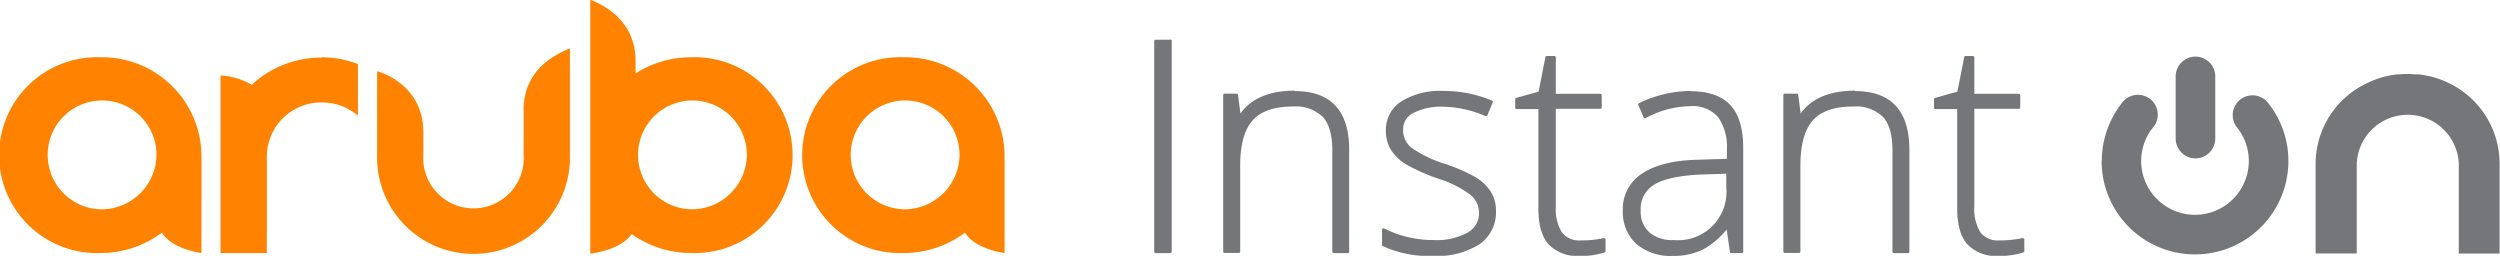 <svg xmlns="http://www.w3.org/2000/svg" id="Layer_1" data-name="Layer 1" viewBox="0 0 367.54 37.61"><defs><style>.cls-1{fill:#ff8300;}.cls-2{fill:#757679;}</style></defs><title>Vector Smart Object1</title><path class="cls-1" d="M296.79,310.77h0a14.18,14.18,0,1,1-28.35,0v-12.3s6.73,1.68,6.8,8.88v3.35a7.39,7.39,0,1,0,14.74,0v-7c.28-6,5.36-7.92,6.67-8.55h.14v15.61Zm-36.47-14.35a14.93,14.93,0,0,1,5.3,1V305a8.14,8.14,0,0,0-5.3-1.94,8,8,0,0,0-8.09,7.87V325.2h-6.81V299.09a10.49,10.49,0,0,1,4.59,1.37,15.07,15.07,0,0,1,10.31-4M227.8,318.77a8,8,0,1,1,8.21-8,8.1,8.1,0,0,1-8.21,8m0-22.35a14.4,14.4,0,1,0,0,28.78,15,15,0,0,0,9-3c1.53,2.49,5.82,3,5.82,3V310.81a14.6,14.6,0,0,0-14.81-14.39m118.06,22.35a8,8,0,1,1,8.2-8,8.1,8.1,0,0,1-8.2,8m0-22.35a14.4,14.4,0,1,0,0,28.78,15,15,0,0,0,9-3c1.53,2.49,5.82,3,5.82,3V310.81a14.59,14.59,0,0,0-14.8-14.39m-31.3,22.35a8,8,0,1,1,8.21-8,8.1,8.1,0,0,1-8.21,8m0-22.35a15,15,0,0,0-8.15,2.38v-2.25c-.28-6-5.2-7.93-6.51-8.55h-.15v37.29s4.44-.46,6.09-2.88a15,15,0,0,0,8.72,2.79,14.4,14.4,0,1,0,0-28.78" transform="translate(-213 -288)"></path><path class="cls-2" d="M522,311.67a13.73,13.73,0,0,1,3-8.58,2.91,2.91,0,1,1,4.53,3.65,7.83,7.83,0,0,0-1.74,4.93,7.91,7.91,0,1,0,15.82,0,7.84,7.84,0,0,0-1.69-4.88,2.91,2.91,0,1,1,4.57-3.6,13.59,13.59,0,0,1,2.94,8.48,13.73,13.73,0,0,1-27.46,0" transform="translate(-213 -288)"></path><path class="cls-2" d="M535.77,311.28a2.91,2.91,0,0,1-2.91-2.91v-9.14a2.91,2.91,0,1,1,5.82,0v9.14a2.91,2.91,0,0,1-2.91,2.91" transform="translate(-213 -288)"></path><path class="cls-2" d="M573,300.21l-.39-.19-.61-.25-.54-.2-.66-.21c-.3-.08-.61-.16-.92-.22-.14,0-.29-.06-.43-.09l-.82-.12-.4,0c-.4,0-.81-.06-1.22-.06h0a12.1,12.1,0,0,0-1.21.06l-.41,0-.81.12-.44.09c-.31.06-.62.14-.92.22l-.66.21-.54.2-.61.25-.39.19A13.13,13.13,0,0,0,553.43,312v13.26h6.05V312a7.51,7.51,0,0,1,15,0v8.5a.32.32,0,0,0,0,.07v4.7h6V312A13.13,13.13,0,0,0,573,300.21" transform="translate(-213 -288)"></path><path class="cls-2" d="M385.06,293.84H382.9a.21.21,0,0,0-.21.2V325a.21.21,0,0,0,.21.21h2.16a.2.2,0,0,0,.2-.21V294a.2.2,0,0,0-.2-.2" transform="translate(-213 -288)"></path><path class="cls-2" d="M403.36,301.33c-3.75,0-6.44,1.16-8,3.36l-.35-2.74a.2.2,0,0,0-.2-.18h-1.78a.2.2,0,0,0-.2.21v23a.2.2,0,0,0,.2.21h2.1a.2.2,0,0,0,.2-.21V312.29c0-3.05.63-5.28,1.86-6.63s3.22-2,5.9-2a5.69,5.69,0,0,1,4.37,1.52c.93,1,1.41,2.65,1.41,4.9V325a.2.2,0,0,0,.2.21h2.08a.2.2,0,0,0,.2-.21v-15c0-5.72-2.7-8.61-8-8.61" transform="translate(-213 -288)"></path><path class="cls-2" d="M430,314.09a25.17,25.17,0,0,0-4.57-2,17.82,17.82,0,0,1-4.94-2.38,3.35,3.35,0,0,1-1.21-2.72,2.65,2.65,0,0,1,1.55-2.4,8.93,8.93,0,0,1,4.36-.9,16.38,16.38,0,0,1,6.21,1.38h.16a.19.19,0,0,0,.11-.12l.78-1.9a.21.21,0,0,0-.11-.27,18.42,18.42,0,0,0-7.15-1.41,10.77,10.77,0,0,0-6.18,1.54,4.93,4.93,0,0,0-2.26,4.25,5.33,5.33,0,0,0,.74,2.87,6.94,6.94,0,0,0,2.17,2.1,27,27,0,0,0,4.89,2.17,15.46,15.46,0,0,1,4.56,2.29,3.44,3.44,0,0,1,1.33,2.76,3.21,3.21,0,0,1-1.67,2.84,9.5,9.5,0,0,1-5.06,1.1,16,16,0,0,1-7.23-1.71l-.09,0a.2.2,0,0,0-.11,0,.21.21,0,0,0-.1.17V324a.19.19,0,0,0,.11.18,16.13,16.13,0,0,0,7.42,1.44,11.63,11.63,0,0,0,6.78-1.7,5.67,5.67,0,0,0,2.44-4.92,5.21,5.21,0,0,0-.74-2.79,6.73,6.73,0,0,0-2.19-2.11" transform="translate(-213 -288)"></path><path class="cls-2" d="M448.8,323h0a15.07,15.07,0,0,1-3.43.34,3.15,3.15,0,0,1-2.75-1.19,6.47,6.47,0,0,1-.89-3.79V304h6.54a.21.21,0,0,0,.21-.21V302a.21.21,0,0,0-.21-.21h-6.54v-5.36a.2.2,0,0,0-.21-.2H440.4a.2.2,0,0,0-.2.16l-1,5.08-3.29.92a.21.21,0,0,0-.15.2v1.23a.21.21,0,0,0,.21.21h3.2v14.65c0,2.36.5,4.13,1.5,5.25a5.93,5.93,0,0,0,4.65,1.7,11.2,11.2,0,0,0,3.58-.52.2.2,0,0,0,.14-.19v-1.69a.18.18,0,0,0-.08-.16.19.19,0,0,0-.13-.05" transform="translate(-213 -288)"></path><path class="cls-2" d="M461.54,301.37a17.7,17.7,0,0,0-7.58,1.8.19.19,0,0,0-.1.26l.78,1.83a.22.22,0,0,0,.12.11h.07l.1,0a14.15,14.15,0,0,1,6.53-1.76,5,5,0,0,1,4.13,1.6,7.68,7.68,0,0,1,1.29,4.82v1.32l-4.18.13c-3.56.07-6.33.74-8.23,2a6.14,6.14,0,0,0-2.89,5.4,6.4,6.4,0,0,0,1.95,4.95,7.71,7.71,0,0,0,5.41,1.79,9.73,9.73,0,0,0,4.42-.94,11.68,11.68,0,0,0,3.49-2.94l.47,3.28a.22.22,0,0,0,.21.18h1.54a.21.21,0,0,0,.21-.21v-15.3c0-2.82-.65-4.93-1.93-6.28s-3.24-2-5.81-2m5.25,12.13v2a7.11,7.11,0,0,1-7.73,7.75,5.19,5.19,0,0,1-3.59-1.14,4.09,4.09,0,0,1-1.26-3.2,4.14,4.14,0,0,1,2-3.81c1.34-.83,3.63-1.33,6.81-1.48Z" transform="translate(-213 -288)"></path><path class="cls-2" d="M485.72,301.33c-3.75,0-6.44,1.16-8,3.36l-.35-2.74a.2.2,0,0,0-.2-.18h-1.78a.21.21,0,0,0-.21.21v23a.21.21,0,0,0,.21.21h2.1a.2.2,0,0,0,.2-.21V312.29c0-3.05.63-5.28,1.86-6.63s3.21-2,5.89-2a5.7,5.7,0,0,1,4.38,1.52c.93,1,1.4,2.65,1.4,4.9V325a.21.21,0,0,0,.21.21h2.07a.21.21,0,0,0,.21-.21v-15c0-5.72-2.7-8.61-8-8.61" transform="translate(-213 -288)"></path><path class="cls-2" d="M510.46,323.05a.21.21,0,0,0-.13-.05h0a15.07,15.07,0,0,1-3.43.34,3.14,3.14,0,0,1-2.75-1.19,6.47,6.47,0,0,1-.89-3.79V304h6.54a.21.21,0,0,0,.21-.21V302a.21.21,0,0,0-.21-.21h-6.54v-5.36a.21.21,0,0,0-.21-.2h-1.08a.2.2,0,0,0-.2.16l-1,5.08-3.29.92a.21.21,0,0,0-.15.2v1.23a.21.21,0,0,0,.21.21h3.2v14.65c0,2.36.5,4.13,1.5,5.25a5.91,5.91,0,0,0,4.65,1.7,11.24,11.24,0,0,0,3.58-.52.2.2,0,0,0,.14-.19v-1.69a.18.18,0,0,0-.08-.16" transform="translate(-213 -288)"></path></svg>